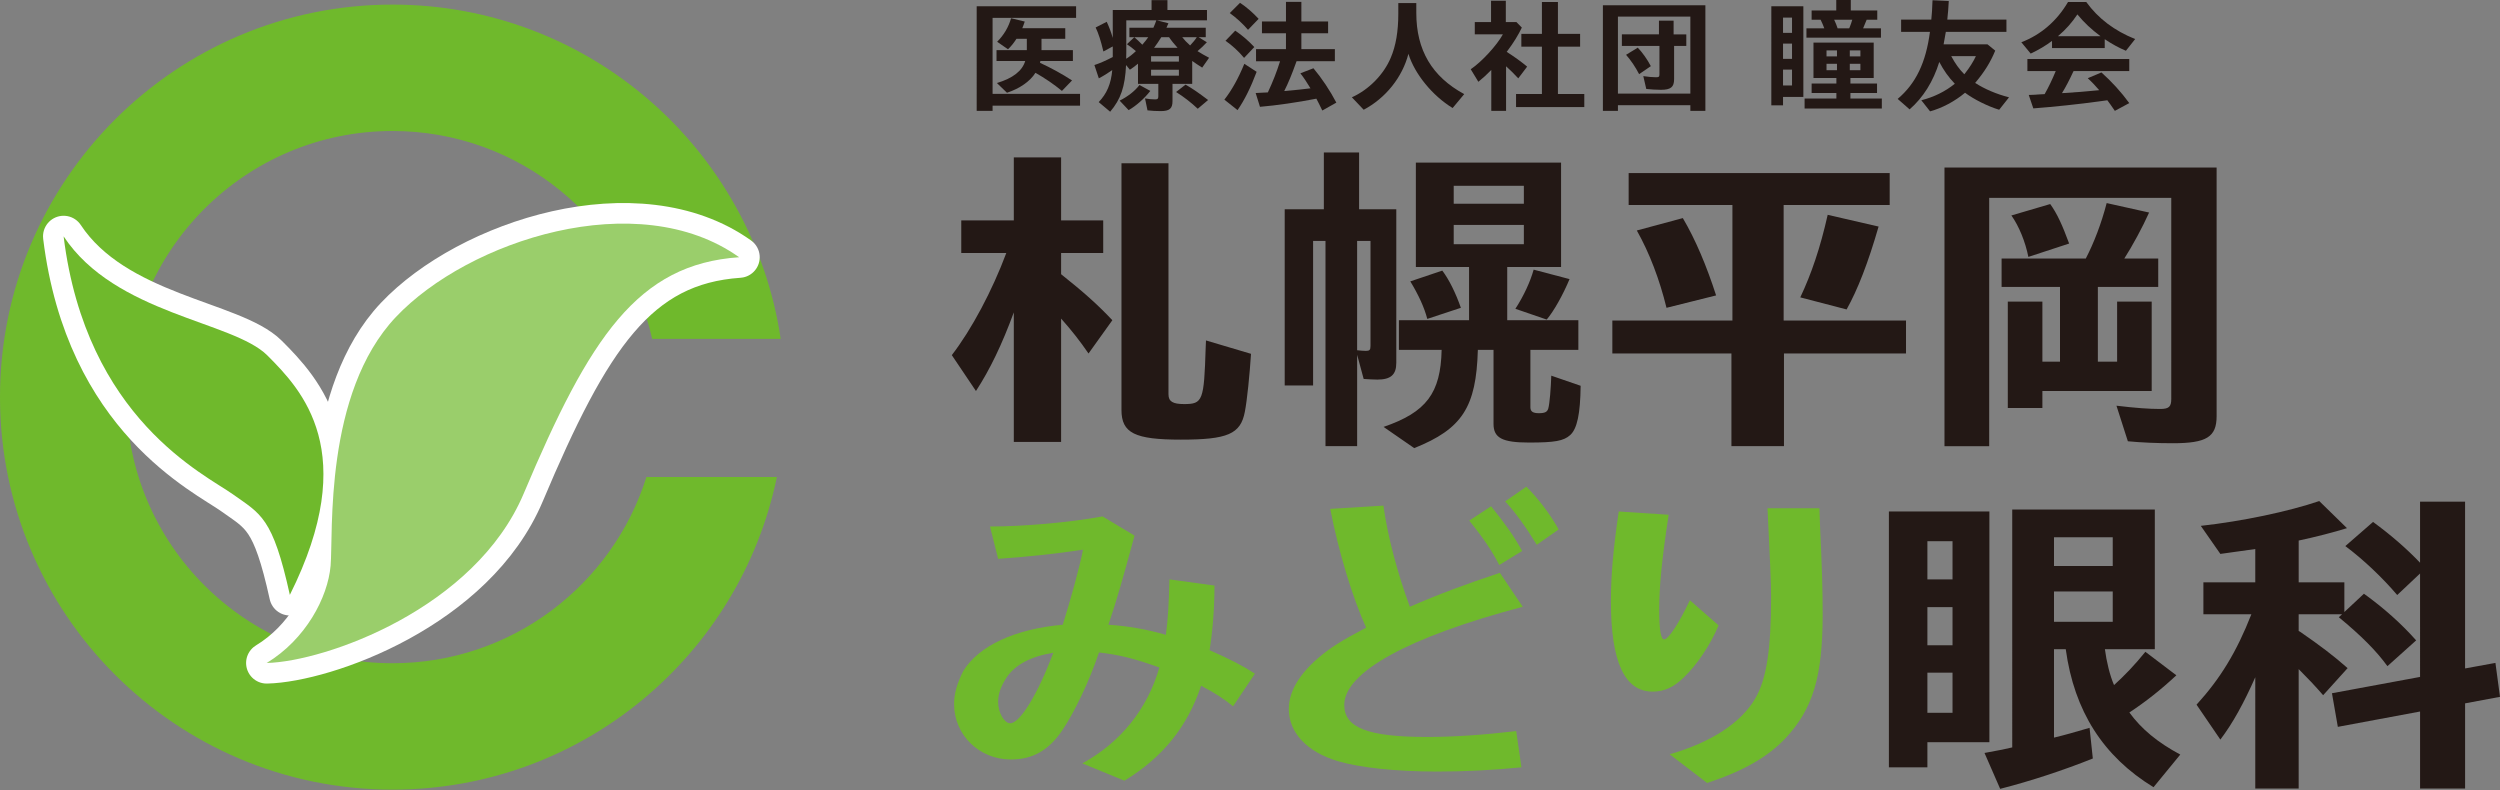 <?xml version="1.0" encoding="utf-8"?>
<!-- Generator: Adobe Illustrator 24.3.0, SVG Export Plug-In . SVG Version: 6.00 Build 0)  -->
<svg version="1.1" id="レイヤー_1" xmlns="http://www.w3.org/2000/svg" xmlns:xlink="http://www.w3.org/1999/xlink" x="0px"
	 y="0px" viewBox="0 0 310 98" style="enable-background:new 0 0 310 98;" xml:space="preserve">
<rect x="0" y="0" width="310" height="98" fill="#808080" stroke="none"/>
<style type="text/css">
	.st0{fill:#231815;}
	.st1{fill:#6FB92C;}
	.st2{fill:#FFFFFF;stroke:#FFFFFF;stroke-width:5.106;stroke-linecap:round;stroke-linejoin:round;stroke-miterlimit:10;}
	.st3{fill:#9ACE6B;}
	.st4{fill:none;stroke:#6FB92C;stroke-width:1.702;stroke-miterlimit:10;}
</style>
<g>
	<g>
		<g>
			<path class="st0" d="M125.712,38.735c-1.457,3.965-2.953,7.081-4.693,9.751l-2.995-4.45c2.469-3.197,5.018-8.011,6.757-12.664
				h-5.584v-4.046h6.515v-7.81h5.866v7.81h5.22v4.046h-5.22v2.63c2.752,2.184,4.613,3.843,6.353,5.705l-2.954,4.127
				c-1.051-1.537-2.104-2.873-3.399-4.329v15.294h-5.866V38.735z M144.891,20.245V48.89c0,0.891,0.526,1.215,1.941,1.215
				c2.306,0,2.469-0.405,2.671-6.959l0.04-0.931l5.583,1.659c-0.161,2.509-0.485,5.786-0.768,7.202
				c-0.526,2.752-2.145,3.439-7.931,3.439c-5.705,0-7.364-0.809-7.364-3.682V20.245H144.891z"/>
			<path class="st0" d="M164.157,18.909h4.37v7.041h4.613v19.057c0,1.457-0.688,2.063-2.347,2.063c-0.324,0-1.215-0.04-1.699-0.081
				l-0.809-2.995v11.33h-3.925v-25.45h-1.537v17.925h-3.52V25.95h4.855V18.909z M168.283,43.429c0.404,0.04,0.729,0.081,1.093,0.081
				c0.445,0,0.566-0.122,0.566-0.607V29.874h-1.659V43.429z M183.254,43.388c-0.203,7.121-1.942,9.791-7.889,12.179l-3.804-2.63
				c5.301-1.821,7.081-4.168,7.202-9.55h-5.3v-3.681h8.699v-6.595h-6.595V20.164h18.005v12.947h-6.676v6.595h8.82v3.681h-5.947
				v7.121c0,0.526,0.324,0.729,1.051,0.729c0.769,0,1.052-0.162,1.173-0.607c0.162-0.566,0.324-2.589,0.365-4.047l3.641,1.255
				c-0.04,3.52-0.445,5.34-1.294,6.109c-0.809,0.729-1.902,0.93-5.098,0.93c-3.317,0-4.41-0.566-4.41-2.306v-9.185H183.254z
				 M176.982,39.544c-0.364-1.416-1.093-2.994-2.104-4.653l3.965-1.336c0.808,1.052,1.658,2.752,2.306,4.612L176.982,39.544z
				 M180.26,25.262h8.699v-2.225h-8.699V25.262z M180.26,30.279h8.699v-2.387h-8.699V30.279z M187.907,38.291
				c1.052-1.619,1.862-3.399,2.266-4.855l4.451,1.173c-0.809,1.942-1.942,3.965-2.832,5.017L187.907,38.291z"/>
			<path class="st0" d="M221.172,39.747h15.173v4.086h-15.133v11.491h-6.515V43.833H199.93v-4.086h14.89V25.424h-12.867v-3.965
				h32.369v3.965h-13.15V39.747z M206.646,38.169c-0.85-3.48-2.104-6.797-3.681-9.589l5.704-1.537
				c1.578,2.67,2.954,5.947,4.128,9.589L206.646,38.169z M223.235,36.874c1.376-2.913,2.469-6.11,3.399-10.237l6.312,1.457
				c-1.295,4.492-2.589,7.809-3.965,10.277L223.235,36.874z"/>
			<path class="st0" d="M274.861,51.602c0,2.589-1.255,3.359-5.422,3.359c-1.983,0-3.885-0.082-5.584-0.243l-1.415-4.411
				c2.347,0.283,4.046,0.405,5.421,0.405c1.093,0,1.376-0.283,1.376-1.255V24.534H246.66v30.791h-5.544V20.771h33.745V51.602z
				 M262.521,37.401h4.289v11.086h-13.554v2.104h-4.289V37.401h4.289v7.444h2.184v-9.265h-7.242v-3.52h10.439
				c1.012-1.942,1.942-4.37,2.59-6.878l5.261,1.173c-0.809,1.82-2.064,4.127-3.075,5.705h4.208v3.52h-7.486v9.265h2.388V37.401z
				 M251.516,31.857c-0.365-1.861-1.174-3.843-2.105-5.139l4.815-1.416c0.85,1.174,1.497,2.59,2.347,4.897L251.516,31.857z"/>
			<path class="st1" d="M140.682,66.42c-1.497,5.503-2.184,7.93-3.237,11.045c2.387,0.162,4.774,0.566,7.121,1.255
				c0.283-2.064,0.364-3.804,0.445-6.878l5.584,0.768c0,2.954-0.243,5.745-0.608,8.011c2.549,1.133,4.006,1.862,5.624,2.913
				l-2.71,4.046c-1.133-0.93-2.266-1.658-3.965-2.548c-1.699,5.097-4.775,8.9-9.508,11.773l-5.219-2.144
				c4.733-2.589,8.092-6.756,9.549-11.895c-3.156-1.133-5.018-1.578-7.485-1.862c-1.173,3.52-3.035,7.405-4.532,9.63
				c-1.699,2.508-3.682,3.641-6.393,3.641c-3.925,0-7.041-3.034-7.041-6.878c0-1.294,0.365-2.548,1.133-4.086
				c1.942-3.156,6.434-5.219,12.341-5.745c1.012-3.196,2.145-7.363,2.509-9.306c-3.116,0.486-7.324,0.93-10.52,1.133l-1.011-4.006
				c4.006,0,9.832-0.486,13.958-1.254L140.682,66.42z M123.769,87.055c0,1.335,0.769,2.63,1.498,2.63c1.214,0,3.438-3.642,5.34-8.74
				c-2.792,0.446-4.774,1.498-5.826,3.116C124.093,85.153,123.769,86.043,123.769,87.055z"/>
			<path class="st1" d="M188.659,95.147c-3.722,0.364-7.04,0.526-10.439,0.526c-5.139,0-9.629-0.486-12.341-1.295
				c-3.803-1.133-6.069-3.52-6.069-6.473c0-2.064,1.214-4.208,3.601-6.272c1.497-1.295,2.913-2.185,5.987-3.803
				c-1.699-3.764-3.398-9.347-4.45-14.729l6.595-0.404c0.526,3.843,1.78,8.496,3.277,12.543c3.52-1.538,7-2.832,11.167-4.208
				l2.832,4.208c-14.243,3.763-22.132,8.132-22.132,12.178c0,2.832,2.953,3.965,10.277,3.965c3.237,0,6.919-0.243,11.045-0.729
				L188.659,95.147z M185.908,70.062c-0.85-1.659-1.942-3.318-3.722-5.504l2.71-1.78c1.699,2.105,2.913,3.803,3.844,5.543
				L185.908,70.062z M190.561,67.553c-1.416-2.306-2.71-4.086-3.925-5.382l2.63-1.82c1.538,1.537,2.914,3.358,4.006,5.3
				L190.561,67.553z"/>
			<path class="st1" d="M213.103,77.547c-1.011,2.427-2.71,4.936-4.329,6.473c-1.254,1.214-2.427,1.74-3.843,1.74
				c-3.48,0-5.179-3.682-5.179-11.208c0-3.156,0.283-6.433,0.971-11.127l6.191,0.405c-0.85,5.503-1.173,8.942-1.173,11.774
				c0,2.468,0.202,3.682,0.607,3.682c0.526,0,1.82-1.942,3.196-4.855L213.103,77.547z M207.034,93.528
				c5.139-1.457,8.901-3.925,10.641-6.959c1.376-2.387,1.942-6.069,1.942-12.543c0-1.658-0.162-5.3-0.446-11.005h6.434l0.081,2.226
				c0.243,5.179,0.324,7.809,0.324,10.924c0,7.768-1.214,11.734-4.612,15.375c-2.184,2.306-5.179,4.046-9.711,5.543L207.034,93.528z
				"/>
			<path class="st0" d="M246.685,92.032h-7.688v3.116h-4.774V63.425h12.462V92.032z M238.997,71.842h3.116v-4.734h-3.116V71.842z
				 M238.997,80.014h3.116v-4.733h-3.116V80.014z M238.997,88.39h3.116v-4.976h-3.116V88.39z M261.008,80.5
				c0.202,1.537,0.607,3.237,1.133,4.45c1.294-1.173,2.548-2.468,3.884-4.127l3.843,2.913c-1.901,1.78-3.803,3.277-5.826,4.612
				c1.497,2.063,3.52,3.722,6.312,5.219l-3.317,4.046c-6.231-3.803-9.833-9.427-10.884-17.114h-1.457v10.965
				c1.497-0.364,2.468-0.647,4.41-1.214l0.404,3.803c-3.641,1.457-7.687,2.792-11.49,3.763l-1.942-4.45
				c2.023-0.365,2.589-0.486,3.439-0.688V63.183h17.681V80.5H261.008z M254.696,66.622v3.56h7.283v-3.56H254.696z M254.696,73.339
				v3.763h7.283v-3.763H254.696z"/>
			<path class="st0" d="M293.128,73.622c2.428,1.74,4.694,3.763,6.474,5.786l-3.561,3.196c-1.375-1.901-3.237-3.763-6.028-6.069
				l0.404-0.364h-5.382v2.063l0.203,0.121c2.469,1.699,4.167,2.995,5.866,4.492l-3.034,3.359c-1.012-1.173-1.983-2.185-3.035-3.238
				v14.809h-5.381V83.98c-1.416,3.196-2.792,5.705-4.33,7.728l-2.953-4.329c2.953-3.238,4.977-6.555,6.798-11.208h-5.948v-3.965
				h6.434v-4.127c-1.659,0.242-2.589,0.364-4.33,0.607l-2.427-3.48c5.139-0.566,10.884-1.781,14.687-3.075l3.439,3.359
				c-1.537,0.485-4.046,1.133-5.988,1.537v5.179h5.665v3.682L293.128,73.622z M309.434,82.2L310,86.407l-4.329,0.809v10.561h-5.583
				v-9.549l-10.197,1.901l-0.728-4.167l10.924-2.023V71.113l-2.832,2.67c-1.821-2.144-4.208-4.41-6.434-6.069l3.439-2.994
				c2.266,1.659,4.208,3.359,5.827,5.058v-7.567h5.583v20.676L309.434,82.2z"/>
		</g>
		<g>
			<g>
				<path class="st0" d="M123.08,11.639h10.845v1.466H123.08v0.641h-1.971V0.779h12.327v1.436H123.08V11.639z M129.144,6.217h3.895
					v1.344h-4.032c-0.016,0.091-0.016,0.107-0.046,0.229c1.299,0.596,2.766,1.39,3.972,2.184l-1.253,1.298
					c-1.024-0.84-2.077-1.558-3.284-2.245c-0.657,1.054-1.955,1.955-3.529,2.474l-1.253-1.207c1.971-0.58,3.162-1.512,3.514-2.734
					h-3.559V6.217h3.758V4.811h-1.283c-0.382,0.581-0.641,0.902-1.054,1.299l-1.343-0.932c0.84-0.84,1.42-1.833,1.726-2.917
					l1.696,0.412c-0.092,0.29-0.199,0.565-0.306,0.825h5.33v1.313h-2.947V6.217z"/>
				<path class="st0" d="M144.886,2.886c-0.138,0.322-0.184,0.428-0.245,0.551h4.873v1.176h-0.886l1.023,0.625
					c-0.382,0.413-0.718,0.734-1.16,1.101c0.428,0.274,0.901,0.55,1.436,0.824l-0.856,1.222c-0.458-0.29-0.947-0.612-1.237-0.825
					v2.841h-2.444v2.154c0,0.901-0.367,1.221-1.451,1.221c-0.535,0-1.161-0.03-1.65-0.091l-0.305-1.481
					c0.366,0.076,0.886,0.122,1.252,0.122c0.306,0,0.397-0.091,0.397-0.397v-1.527h-2.521V7.897
					c-0.412,0.335-0.625,0.504-1.008,0.748l-0.473-0.58c-0.122,2.688-0.657,4.246-1.971,5.789l-1.42-1.192
					c1.008-1.053,1.527-2.26,1.68-3.971c-0.55,0.383-1.13,0.748-1.665,1.024l-0.55-1.649c0.657-0.214,1.391-0.535,2.277-0.993V5.758
					l-1.161,0.626c-0.321-1.344-0.596-2.215-0.962-2.978l1.374-0.703c0.336,0.734,0.535,1.268,0.749,2.001V1.237h4.811V0.016h1.97
					v1.221h4.904v1.283h-6.217L144.886,2.886z M138.836,12.479c1.008-0.504,1.894-1.191,2.46-1.939l1.344,0.733
					c-0.734,0.947-1.772,1.864-2.689,2.383L138.836,12.479z M139.661,2.521v3.941c0,0.412,0,0.519-0.016,0.824
					c0.383-0.229,0.825-0.58,1.207-0.946c-0.412-0.352-0.733-0.612-1.114-0.856l0.916-0.87h-0.611V3.437h2.979
					c0.138-0.306,0.26-0.612,0.367-0.917H139.661z M140.654,4.613c0.275,0.228,0.626,0.55,0.993,0.931
					c0.367-0.428,0.566-0.672,0.733-0.931H140.654z M142.732,6.965v0.673h3.452V6.965H142.732z M142.732,8.646v0.733h3.452V8.646
					H142.732z M146.016,5.926c-0.336-0.367-0.779-0.901-1.054-1.313h-0.962c-0.229,0.382-0.642,0.978-0.856,1.268l-0.046,0.045
					H146.016z M148.521,13.487c-0.809-0.763-1.71-1.466-2.688-2.077l1.175-0.917c0.856,0.489,1.589,0.993,2.796,1.909
					L148.521,13.487z M146.596,4.613c0.26,0.335,0.58,0.672,0.978,1.023c0.306-0.321,0.657-0.733,0.825-1.023H146.596z"/>
				<path class="st0" d="M151.822,12.357c0.901-1.146,1.741-2.643,2.474-4.445l1.527,0.993c-0.718,1.909-1.497,3.497-2.367,4.75
					L151.822,12.357z M154.266,7.179c-0.673-0.809-1.482-1.558-2.306-2.123l1.207-1.253c0.809,0.535,1.696,1.298,2.367,2.032
					L154.266,7.179z M154.755,3.697c-0.626-0.734-1.39-1.436-2.261-2.078l1.268-1.268c0.779,0.505,1.604,1.222,2.307,1.986
					L154.755,3.697z M160.712,7.76c-0.535,1.497-0.962,2.521-1.466,3.529c0.963-0.077,2.719-0.26,3.253-0.336
					c-0.458-0.764-0.825-1.314-1.252-1.864l1.619-0.626c1.039,1.237,2.047,2.75,2.841,4.262l-1.742,0.978
					c-0.213-0.458-0.626-1.268-0.733-1.466l-0.091,0.015c-2.17,0.428-4.873,0.825-6.905,0.993l-0.534-1.711
					c0.412-0.015,0.702-0.03,0.84-0.045l0.382-0.016l0.29-0.015c0.673-1.452,1.07-2.475,1.513-3.865h-2.979V6.095h3.712V4.124
					h-2.978V2.658h2.978V0.229h1.91v2.429h3.314v1.465h-3.314v1.971h4.154v1.497h-4.75L160.712,7.76z"/>
				<path class="st0" d="M175.622,1.604c0,4.612,1.939,7.897,5.941,10.066l-1.436,1.726c-2.505-1.527-4.704-4.216-5.483-6.721
					c-0.748,2.902-2.827,5.499-5.545,6.934l-1.466-1.542c2.108-0.947,3.956-2.827,4.827-4.918c0.626-1.466,0.931-3.253,0.931-5.438
					v-1.33h2.231V1.604z"/>
				<path class="st0" d="M186.83,6.431c0.825,0.519,1.833,1.237,2.535,1.832l-1.1,1.452c-0.443-0.489-1.1-1.13-1.513-1.497v5.529
					h-1.832V8.676c-0.581,0.596-1.008,0.978-1.604,1.466l-0.947-1.558c1.329-0.886,3.223-2.933,3.987-4.323h-3.483V2.734h2.017
					V0.091h1.832v2.643h1.314l0.672,0.687c-0.396,0.84-1.023,1.878-1.741,2.826L186.83,6.431z M191.198,0.245h1.986V4.2h2.75v1.588
					h-2.75v5.865h3.269v1.62h-8.463v-1.62h3.208V5.789h-2.551V4.2h2.551V0.245z"/>
				<path class="st0" d="M211.468,13.747h-1.864v-0.702h-8.981v0.702h-1.864V0.657h12.708V13.747z M200.623,11.609h8.981V2.062
					h-8.981V11.609z M205.71,2.566h1.817v1.696h1.574v1.436h-1.513v4.125c0,0.978-0.412,1.313-1.635,1.313
					c-0.565,0-1.282-0.045-1.817-0.106l-0.367-1.589c0.612,0.092,1.176,0.138,1.574,0.138c0.351,0,0.428-0.061,0.428-0.367V5.697
					h-4.659V4.261h4.598V2.566z M203.25,9.195c-0.458-0.886-0.992-1.681-1.619-2.399l1.451-0.885c0.565,0.58,1.192,1.466,1.62,2.291
					L203.25,9.195z"/>
				<path class="st0" d="M223.617,12.021h-2.521v1.039h-1.451V0.779h3.971V12.021z M221.096,4.078h1.115V2.184h-1.115V4.078z
					 M221.096,7.301h1.115V5.407h-1.115V7.301z M221.096,10.601h1.115V8.63h-1.115V10.601z M232.338,9.669h-2.886v0.687h3.3v1.176
					h-3.3v0.687h3.895v1.237h-9.577V12.22h3.941v-0.687h-3.069v-1.176h3.069V9.669h-2.84V5.285h7.468V9.669z M232.782,1.298v1.146
					h-1.314c-0.122,0.321-0.306,0.764-0.443,1.069h2.215v1.161h-9.242V3.513h2.215c-0.137-0.382-0.274-0.687-0.458-1.069h-1.114
					V1.298h3.055V0h1.803v1.298H232.782z M226.488,6.995h1.298V6.247h-1.298V6.995z M226.488,8.707h1.298V7.912h-1.298V8.707z
					 M227.435,2.444c0.183,0.382,0.335,0.764,0.428,1.069h1.436l0.061-0.138c0.122-0.305,0.244-0.641,0.321-0.931H227.435z
					 M230.689,6.247h-1.314v0.748h1.314V6.247z M230.689,7.912h-1.314v0.795h1.314V7.912z"/>
				<path class="st0" d="M247.409,6.278c-0.581,1.421-1.36,2.673-2.49,4.003c1.146,0.748,2.643,1.39,4.2,1.787l-1.221,1.542
					c-1.375-0.412-3.131-1.282-4.232-2.108c-1.282,1.069-2.826,1.894-4.337,2.306l-1.085-1.374c1.558-0.397,2.963-1.085,4.154-2.048
					c-0.779-0.809-1.39-1.68-1.925-2.704c-0.763,2.444-1.986,4.399-3.681,5.881l-1.481-1.298c2.26-1.91,3.498-4.492,4.002-8.309
					h-3.574V2.429h3.742c0.061-0.428,0.122-1.513,0.152-2.399l2.016,0.091c-0.045,0.902-0.091,1.391-0.183,2.307h7.332v1.527h-7.515
					c-0.062,0.366-0.184,1.1-0.275,1.542h5.438L247.409,6.278z M241.955,6.965c0.489,0.917,0.992,1.62,1.619,2.245
					c0.016-0.03,0.03-0.045,0.107-0.137c0.519-0.642,1.054-1.497,1.329-2.109H241.955z"/>
				<path class="st0" d="M260.988,5.957h-6.538V5.071c-0.733,0.565-1.665,1.115-2.643,1.574l-1.161-1.405
					c2.429-0.931,4.415-2.643,5.789-4.994h2.261c1.497,2.061,3.482,3.558,6.064,4.597l-1.146,1.452
					c-0.931-0.397-1.71-0.825-2.627-1.436V5.957z M257.047,8.966c-0.383,0.84-0.947,1.925-1.36,2.582l0.291-0.016
					c1.329-0.076,2.657-0.183,4.185-0.336l0.138-0.015c-0.535-0.611-0.87-0.978-1.421-1.482l1.696-0.718
					c1.283,1.146,2.475,2.46,3.453,3.804l-1.788,0.962c-0.443-0.641-0.641-0.931-0.931-1.313l-1.115,0.152
					c-2.169,0.305-5.59,0.672-8.064,0.856l-0.566-1.665c0.382-0.016,0.641-0.03,0.764-0.03l0.382-0.03l0.825-0.046
					c0.457-0.795,0.978-1.878,1.374-2.856h-3.513V7.317h12.633v1.497h-6.905L257.047,8.966z M260.468,4.491
					c-1.131-0.84-2.047-1.696-2.872-2.704c-0.687,1.024-1.421,1.864-2.413,2.704H260.468z"/>
			</g>
		</g>
	</g>
	<g>
		<path class="st1" d="M80.158,59.143C75.952,72.53,63.447,82.241,48.672,82.241c-18.225,0-32.999-14.774-32.999-32.999
			s14.774-32.999,32.999-32.999c15.742,0,28.9,11.026,32.196,25.774h15.938C93.315,18.563,73.097,0.57,48.672,0.57
			C21.791,0.57,0,22.361,0,49.242s21.791,48.672,48.672,48.672c23.488,0,43.087-16.638,47.662-38.77H80.158z"/>
		<path class="st2" d="M35.941,73.766c-2.133-9.679-3.609-10.007-7.054-12.468c-3.445-2.461-18.21-9.351-20.999-31.99
			c6.398,9.679,20.999,10.499,25.264,14.765S44.799,56.048,35.941,73.766z"/>
		<path class="st2" d="M33.069,82.21c4.825-2.929,7.581-8.098,7.926-12.061s-0.862-21.366,8.098-30.843s29.981-16.369,42.559-7.409
			c-12.578,0.862-18.526,9.891-26.707,29.292C58.915,75.49,40.306,82.037,33.069,82.21z"/>
		<path class="st1" d="M35.941,73.766c-2.133-9.679-3.609-10.007-7.054-12.468c-3.445-2.461-18.21-9.351-20.999-31.99
			c6.398,9.679,20.999,10.499,25.264,14.765S44.799,56.048,35.941,73.766z"/>
		<path class="st3" d="M33.069,82.21c4.825-2.929,7.581-8.098,7.926-12.061s-0.862-21.366,8.098-30.843s29.981-16.369,42.559-7.409
			c-12.578,0.862-18.526,9.891-26.707,29.292C58.915,75.49,40.306,82.037,33.069,82.21z"/>
		<path class="st4" d="M24.675,76.269"/>
	</g>
</g>
<g>
</g>
<g>
</g>
<g>
</g>
<g>
</g>
<g>
</g>
<g>
</g>
<g>
</g>
<g>
</g>
<g>
</g>
<g>
</g>
<g>
</g>
<g>
</g>
<g>
</g>
<g>
</g>
<g>
</g>
</svg>
